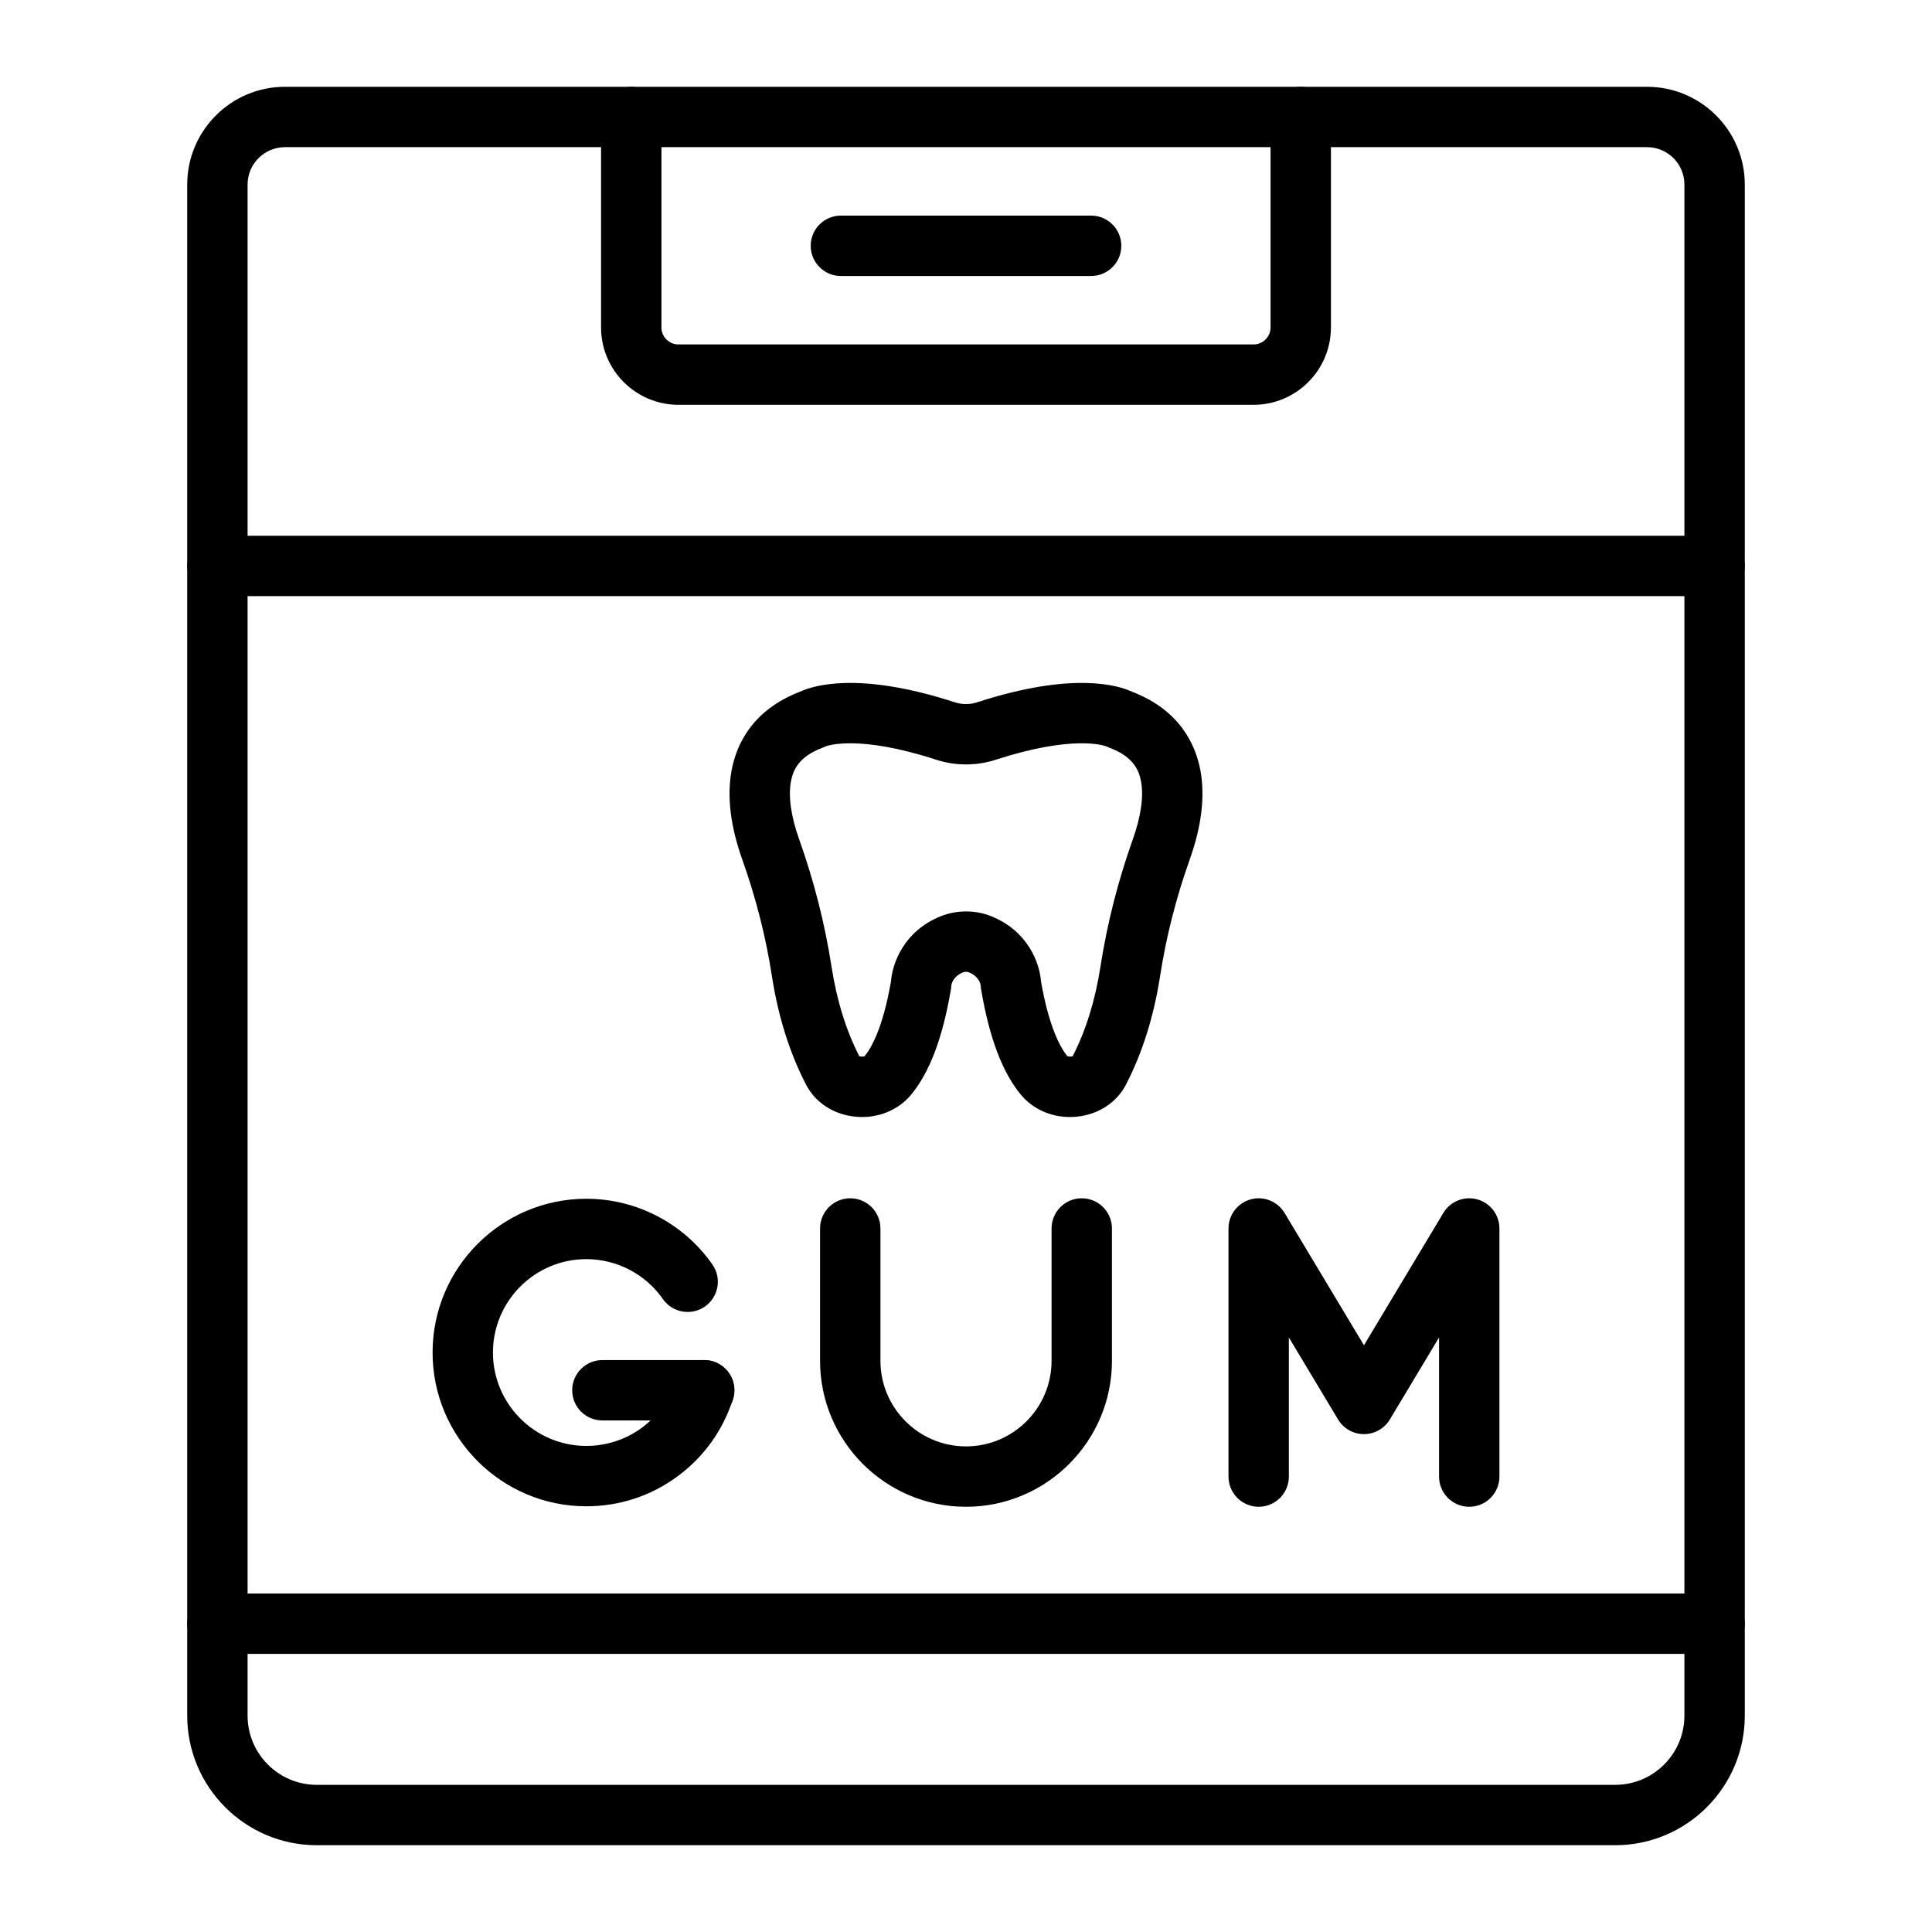 <svg id="Layer_1" enable-background="new 0 0 3872.983 3872.983" height="512" viewBox="0 0 3872.983 3872.983" width="512" xmlns="http://www.w3.org/2000/svg"><g><g><path d="m3237.952 3699.002h-2602.921c-143.219 0-259.738-116.519-259.738-259.74v-3069.332c0-108.046 87.902-195.949 195.949-195.949h2730.499c108.048 0 195.951 87.902 195.951 195.949v3069.332c0 143.221-116.519 259.74-259.74 259.74zm-2666.71-3403.99c-41.309 0-74.918 33.609-74.918 74.918v3069.332c0 76.484 62.223 138.709 138.707 138.709h2602.921c76.484 0 138.709-62.223 138.709-138.709v-3069.332c0-41.309-33.609-74.918-74.92-74.918z"/></g><g><path d="m2512.933 811.507h-1152.884c-85.529 0-155.11-69.581-155.11-155.11v-421.9c0-33.422 27.094-60.515 60.515-60.515s60.515 27.094 60.515 60.515v421.9c0 18.792 15.288 34.08 34.08 34.08h1152.884c18.794 0 34.08-15.288 34.08-34.08v-421.9c0-33.422 27.094-60.515 60.515-60.515 33.422 0 60.515 27.094 60.515 60.515v421.9c.002 85.529-69.581 155.11-155.11 155.11z"/></g><g><path d="m3437.176 1194.999h-3001.367c-33.422 0-60.515-27.094-60.515-60.515 0-33.422 27.094-60.515 60.515-60.515h3001.368c33.421 0 60.515 27.094 60.515 60.515s-27.094 60.515-60.516 60.515z"/></g><g><path d="m3437.176 3315.51h-3001.367c-33.422 0-60.515-27.094-60.515-60.515 0-33.422 27.094-60.515 60.515-60.515h3001.368c33.421 0 60.515 27.094 60.515 60.515s-27.094 60.515-60.516 60.515z"/></g><g><path d="m2144.788 2239.235c-38.582 0-74.487-16.106-98.139-44.609-37.096-44.706-63.15-113.389-79.648-209.975-.688-4.028-1.016-4.497-.889-8.069-.872-6.454-5.051-19.964-24.305-27.605-.615-.244-2.341-.815-5.095-.847-2.916-.015-4.936.601-5.885.985 0 0 0 0-.002.002-18.962 7.655-23.09 21.059-23.955 27.463.127 3.572-.2 4.043-.889 8.069-16.498 96.584-42.55 165.269-79.648 209.975-26.68 32.151-68.94 48.537-113.06 43.809-42.478-4.541-78.776-28.278-97.095-63.496-33.064-63.564-56.232-137.158-68.855-218.735-12.097-78.176-32.05-156.61-59.299-233.12-23.643-66.384-30.923-126.099-21.64-177.492 9.437-52.251 40.961-121.965 137.307-158.936 26.561-12.436 117.882-41.428 310.593 21.26 7.122 2.317 14.959 3.506 22.744 3.432l.335-.002c7.366-.07 14.509-1.208 21.203-3.387 192.804-62.747 284.161-33.737 310.727-21.299 96.333 36.971 127.867 106.687 137.304 158.934 9.281 51.393 2.003 111.108-21.64 177.49-27.251 76.51-47.202 154.946-59.3 233.124-12.627 81.58-35.795 155.175-68.857 218.735-18.321 35.218-54.619 58.955-97.099 63.496-5.001.533-9.98.798-14.913.798zm-422.158-121.933c2.867 1.229 8.618 1.18 10.774-.217 12.754-15.494 36.224-55.311 52.694-149.448 2.771-37.162 26.126-101.157 99.417-130.747 16.381-6.613 34.622-9.979 52.641-9.779 16.878.2 33.126 3.353 48.293 9.372 74.075 29.391 97.655 93.752 100.437 131.158 16.468 94.132 39.937 133.947 52.692 149.445 2.16 1.399 7.911 1.448 10.774.217 26.477-51.453 45.215-111.87 55.699-179.608 13.26-85.684 35.093-171.552 64.89-255.22 16.231-45.572 21.954-85.465 16.553-115.371-4.02-22.26-14.856-50.12-63.388-68.138-2.16-.802-4.27-1.727-6.324-2.767-5.019-1.901-67.76-23.27-221.766 26.85-18.444 6.002-37.807 9.138-57.554 9.321l-.338.002c-20.933.206-41.585-2.954-61.281-9.363-153.915-50.069-216.62-28.716-221.649-26.812-2.052 1.042-4.164 1.967-6.324 2.767-48.53 18.019-59.368 45.878-63.388 68.138-5.401 29.906.321 69.801 16.551 115.371 29.8 83.668 51.633 169.536 64.891 255.22 10.49 67.735 29.227 128.15 55.706 179.609zm185.54-224.3h.019zm309.939-396.676c.002 0 .002 0 0 0zm-2.759-1.436c.009.006.021.011.03.017-.009-.004-.02-.011-.03-.017zm-.217-.123c.064.038.127.074.191.11-.064-.038-.129-.074-.191-.11zm-557.422.08c-.013.008-.028.017-.042.025.013-.008.028-.016.042-.025zm.073-.042c-.021.011-.042.025-.062.036.019-.011.04-.023.062-.036zm.067-.038c-.023.013-.044.026-.066.04.022-.013.045-.026.066-.04z"/></g><g><g><g><path d="m1175.409 3019.586c-169.969 0-308.25-138.28-308.25-308.25s138.281-308.25 308.25-308.25c100.559 0 195.028 49.25 252.701 131.742 19.149 27.391 12.47 65.122-14.923 84.271s-65.12 12.468-84.271-14.923c-35.05-50.133-92.435-80.062-153.509-80.062-103.234 0-187.219 83.986-187.219 187.219s83.986 187.219 187.219 187.219c81.798 0 153.482-52.253 178.375-130.023 10.189-31.833 44.254-49.373 76.083-39.188 31.831 10.187 49.375 44.25 39.188 76.081-19.764 61.746-57.86 114.881-110.174 153.658-53.394 39.587-116.839 60.506-183.47 60.506z"/></g><g><path d="m1411.797 2847.496h-204.239c-33.421 0-60.515-27.094-60.515-60.515s27.094-60.515 60.515-60.515h204.239c33.422 0 60.515 27.094 60.515 60.515s-27.093 60.515-60.515 60.515z"/></g><g><path d="m2945.309 3020.532c-33.422 0-60.515-27.094-60.515-60.515v-278.881l-98.64 164.401c-10.936 18.229-30.634 29.38-51.89 29.38s-40.954-11.152-51.89-29.38l-98.642-164.403v278.883c0 33.421-27.094 60.515-60.515 60.515s-60.515-27.094-60.515-60.515v-497.361c0-27.202 18.149-51.058 44.362-58.32 26.212-7.262 54.05 3.862 68.044 27.185l159.157 265.261 159.155-265.262c13.994-23.325 41.833-34.445 68.044-27.185 26.212 7.262 44.362 31.118 44.362 58.32v497.361c-.001 33.422-27.095 60.516-60.517 60.516z"/></g></g><g><path d="m1936.492 3020.532c-161.315 0-292.554-131.239-292.554-292.554v-265.322c0-33.422 27.094-60.515 60.515-60.515 33.422 0 60.515 27.094 60.515 60.515v265.322c0 94.58 76.945 171.523 171.523 171.523 94.58 0 171.523-76.945 171.523-171.523v-265.322c0-33.422 27.094-60.515 60.515-60.515s60.515 27.094 60.515 60.515v265.322c.002 161.315-131.237 292.554-292.552 292.554z"/></g></g><g><path d="m2187.313 553.26h-501.64c-33.421 0-60.515-27.094-60.515-60.515s27.094-60.515 60.515-60.515h501.641c33.421 0 60.515 27.094 60.515 60.515s-27.095 60.515-60.516 60.515z"/></g></g></svg>
